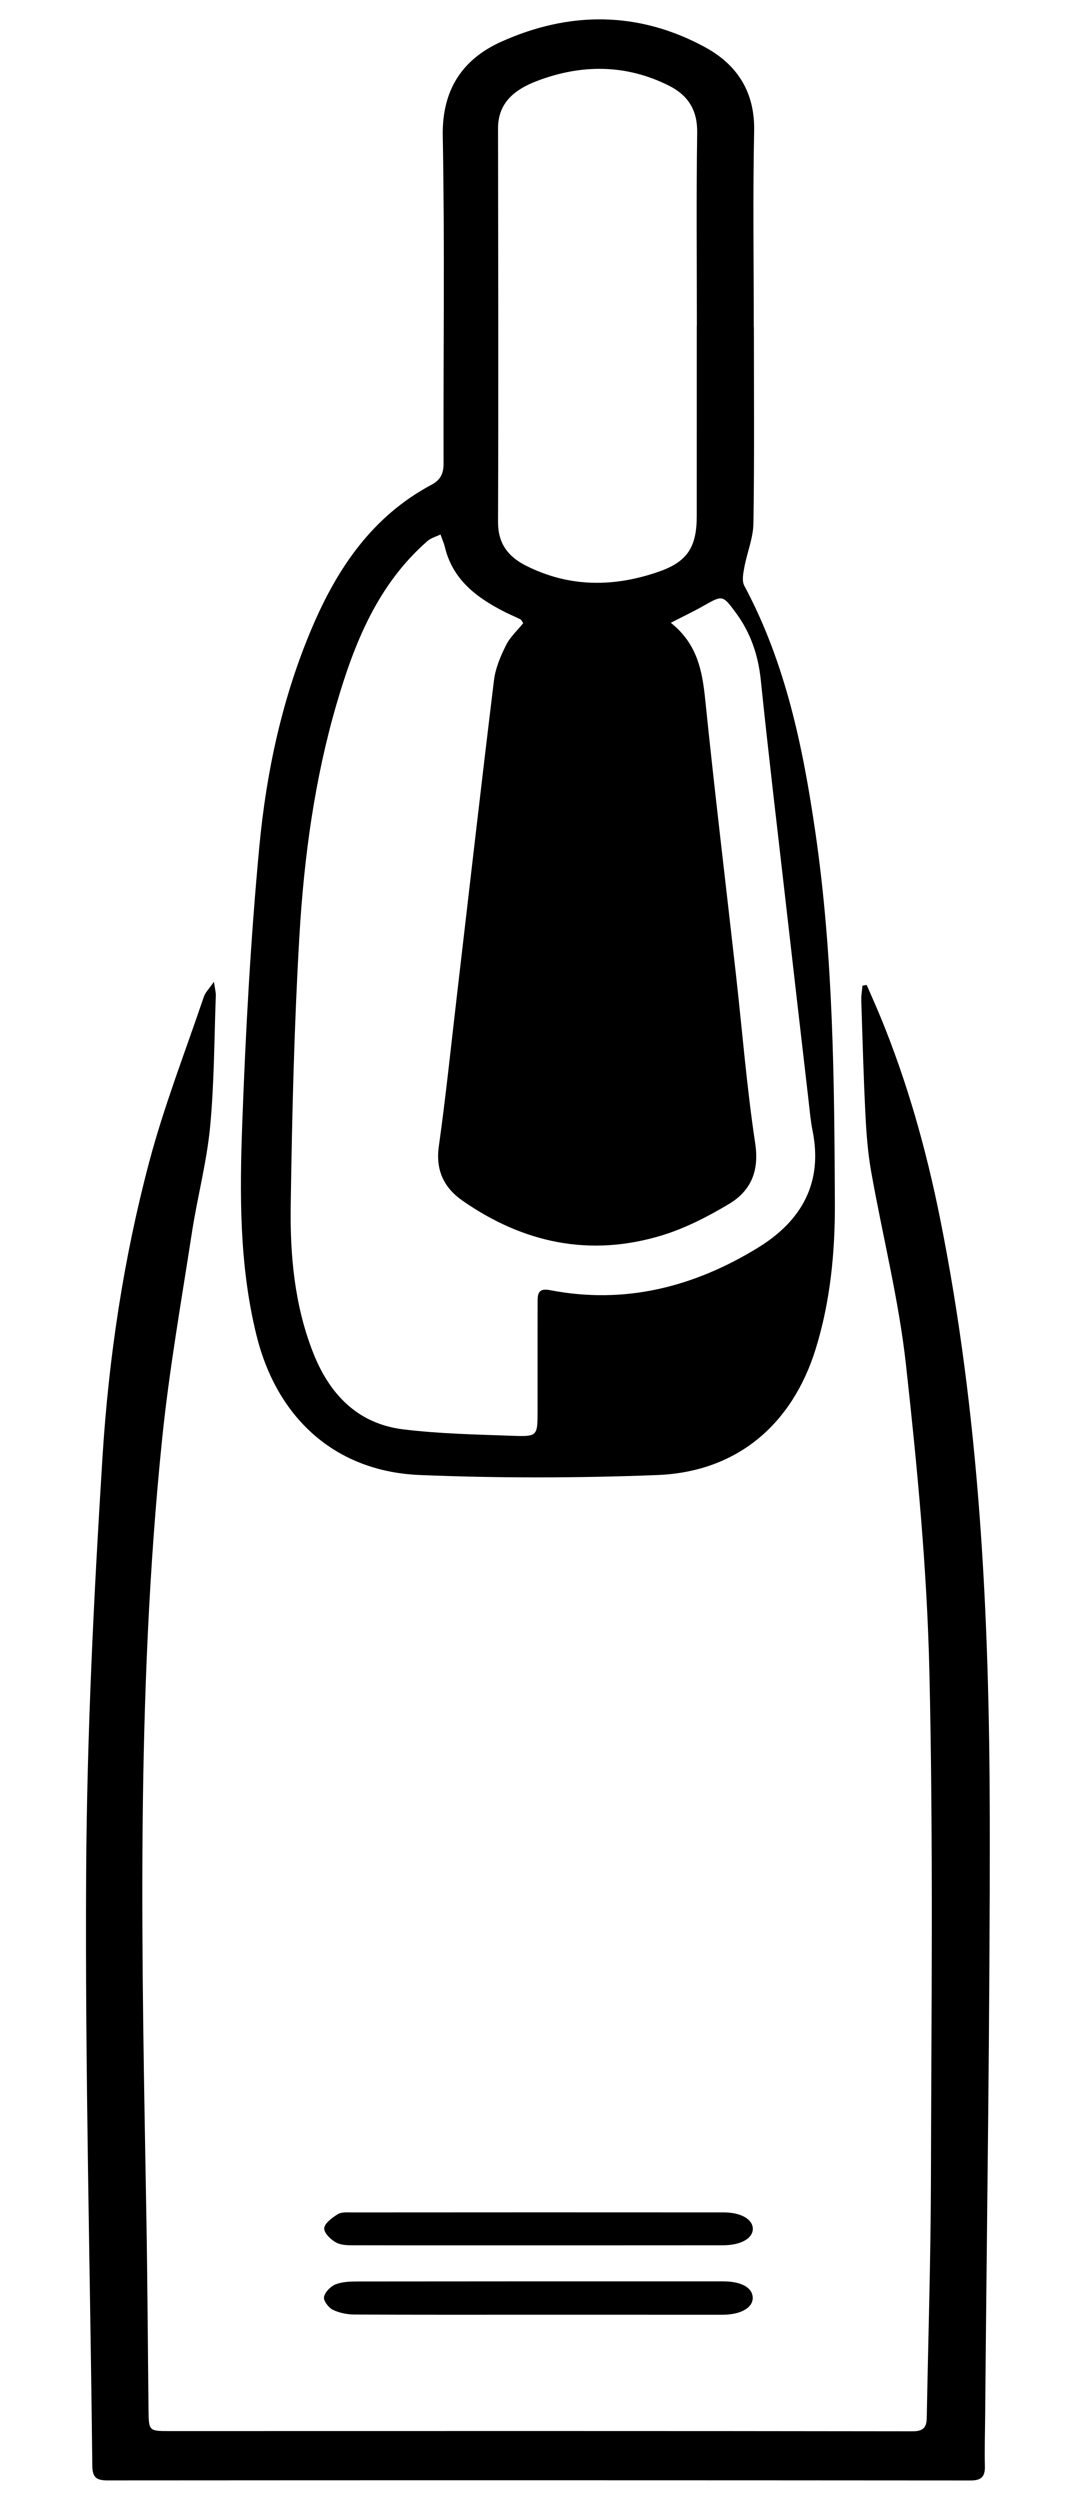 <?xml version="1.0" encoding="utf-8"?>
<!-- Generator: Adobe Illustrator 24.0.0, SVG Export Plug-In . SVG Version: 6.00 Build 0)  -->
<svg version="1.1" id="Layer_1" xmlns="http://www.w3.org/2000/svg" xmlns:xlink="http://www.w3.org/1999/xlink" x="0px" y="0px"
	 viewBox="0 0 374.81 872.94" style="enable-background:new 0 0 374.81 872.94;" xml:space="preserve">
<path d="M263.34,114.28c0,22.83,0.2,45.67-0.16,68.5c-0.08,5.14-2.24,10.23-3.19,15.39c-0.38,2.08-0.89,4.71,0.01,6.38
	c14.47,27.04,20.51,56.42,24.86,86.38c6.22,42.87,6.58,86.04,6.77,129.18c0.07,17.1-1.54,34.2-6.67,50.84
	c-8.15,26.41-27.45,43.06-55.38,44.14c-27.61,1.07-55.34,1.12-82.95-0.01c-29.65-1.22-49.91-19.97-57.02-48.71
	c-6.09-24.64-5.89-49.63-4.97-74.56c1.18-32.11,2.94-64.24,5.95-96.22c2.47-26.21,8.02-52.02,18.43-76.46
	c8.88-20.83,21.11-38.9,41.78-49.89c2.9-1.54,4.15-3.75,4.14-7.25c-0.11-38.17,0.43-76.34-0.28-114.5
	c-0.3-16.13,6.86-26.8,20.41-32.91c23.77-10.7,47.93-10.75,71.19,1.89c11.27,6.13,17.45,15.65,17.17,29.31
	c-0.48,22.82-0.13,45.67-0.13,68.5C263.32,114.28,263.33,114.28,263.34,114.28z M182.76,217.62c-0.39-0.56-0.57-1.13-0.95-1.33
	c-1.78-0.9-3.63-1.65-5.41-2.55c-9.77-4.96-18.19-11.16-20.98-22.62c-0.37-1.53-1.03-2.99-1.55-4.48c-1.55,0.76-3.35,1.23-4.6,2.33
	c-17.29,15.13-25.45,35.47-31.67,56.74c-7.7,26.35-11.38,53.48-12.99,80.75c-1.85,31.43-2.59,62.94-3.06,94.42
	c-0.26,17.33,1.3,34.67,7.68,51.1c5.68,14.64,15.46,25.18,31.65,27.16c12.67,1.55,25.52,1.79,38.3,2.25c8.6,0.31,8.6,0.03,8.6-8.78
	c0-12.5-0.01-25,0.01-37.5c0-2.79-0.14-5.46,4.27-4.6c26.22,5.1,50.3-1.1,72.63-14.76c15.13-9.26,22.84-22.48,19.16-40.84
	c-0.69-3.42-0.99-6.92-1.39-10.39c-2.68-23.17-5.36-46.34-8-69.51c-2.95-25.82-6.04-51.63-8.7-77.48
	c-0.9-8.74-3.55-16.55-8.72-23.55c-4.63-6.28-4.65-6.18-11.31-2.41c-3.49,1.98-7.13,3.71-11.41,5.91
	c9.25,7.37,10.99,16.71,12.02,26.82c3.27,31.99,7.13,63.91,10.72,95.87c2.21,19.7,3.79,39.5,6.74,59.09
	c1.47,9.73-1.52,16.63-9.25,21.23c-7.36,4.38-15.2,8.43-23.34,10.91c-25.08,7.65-48.39,2.71-69.68-12.14
	c-6.43-4.49-9.42-10.6-8.24-18.97c2.45-17.48,4.26-35.06,6.31-52.6c4.29-36.73,8.47-73.48,12.96-110.19
	c0.51-4.17,2.27-8.32,4.17-12.13C178.13,222.49,180.69,220.19,182.76,217.62z M243.39,113.76c0.01,0,0.02,0,0.03,0
	c0-22.49-0.21-44.99,0.11-67.48c0.12-7.91-3.26-13.06-9.89-16.38c-15.04-7.53-30.59-7.5-46-1.65c-7.28,2.77-13.68,7.22-13.67,16.55
	c0.05,45.82,0.17,91.64,0,137.46c-0.03,7.62,3.59,12.17,9.83,15.31c15.2,7.64,30.86,7.5,46.55,1.98c9.85-3.47,13.03-8.66,13.03-19.3
	C243.39,158.08,243.39,135.92,243.39,113.76z"/>
<path d="M302.73,343.93c1.61,3.71,3.27,7.39,4.81,11.12c9.35,22.7,15.97,46.23,20.8,70.26c13.86,68.95,17.28,138.84,17.39,208.89
	c0.11,69.99-1.02,139.99-1.61,209.99c-0.05,5.67-0.23,11.34-0.09,17c0.09,3.61-1.17,5-4.93,5c-100.51-0.08-201.02-0.1-301.53-0.02
	c-3.82,0-5.28-0.99-5.32-5.04c-0.75-69-2.55-137.99-2.16-206.98c0.28-48.45,2.68-96.94,5.71-145.32
	c2.17-34.74,7.36-69.32,16.31-103.03c5.19-19.56,12.6-38.54,19.1-57.75c0.5-1.47,1.77-2.68,3.52-5.22c0.36,2.55,0.7,3.72,0.66,4.87
	c-0.57,15.31-0.55,30.69-2.01,45.92c-1.19,12.35-4.45,24.48-6.34,36.78c-3.67,23.86-7.89,47.67-10.36,71.66
	c-9.35,90.74-7.11,181.76-5.54,272.75c0.39,22.5,0.49,45,0.75,67.5c0.08,6.43,0.35,6.64,6.88,6.63
	c86.68-0.01,173.35-0.07,260.03,0.08c5.02,0.01,4.89-2.69,4.95-5.98c0.5-27.16,1.36-54.32,1.43-81.49
	c0.15-59.33,0.84-118.68-0.54-177.98c-0.83-35.76-4.26-71.53-8.19-107.11c-2.49-22.6-8.16-44.85-12.14-67.31
	c-1.16-6.52-1.67-13.2-2-19.82c-0.67-13.31-1.03-26.64-1.46-39.97c-0.05-1.71,0.27-3.43,0.42-5.15
	C301.76,344.11,302.24,344.02,302.73,343.93z"/>
<path d="M187.87,808.31c-21.33,0-42.67,0.05-64-0.07c-2.57-0.01-5.35-0.55-7.63-1.67c-1.49-0.73-3.32-3.17-3.06-4.45
	c0.34-1.72,2.3-3.72,4.04-4.41c2.38-0.94,5.21-1.01,7.85-1.01c42.5-0.06,85-0.05,127.49-0.04c6.36,0,10.24,2.15,10.37,5.64
	c0.13,3.55-4.17,6.02-10.56,6.02C230.87,808.32,209.37,808.31,187.87,808.31z"/>
<path d="M187.54,784.08c-20.83,0-41.67,0.03-62.5-0.03c-2.48-0.01-5.24,0.18-7.35-0.82c-1.96-0.93-4.52-3.4-4.44-5.08
	c0.08-1.76,2.79-3.71,4.74-4.95c1.26-0.8,3.23-0.61,4.88-0.61c43.33-0.03,86.66-0.05,130-0.01c6.14,0.01,10.22,2.53,10.09,5.9
	c-0.13,3.27-4.29,5.57-10.43,5.58C230.87,784.09,209.21,784.07,187.54,784.08z"/>
</svg>
